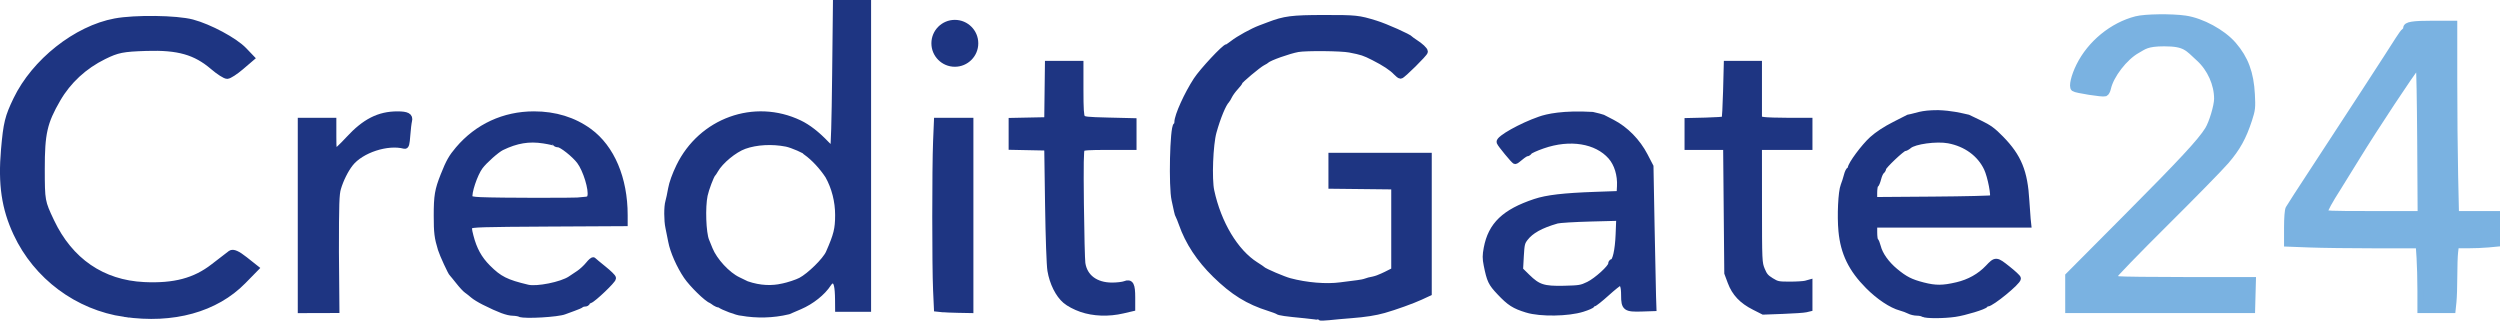 <?xml version="1.0" encoding="UTF-8" standalone="no"?>
<svg
   xmlns:dc="http://purl.org/dc/elements/1.1/"
   xmlns:cc="http://creativecommons.org/ns#"
   xmlns:rdf="http://www.w3.org/1999/02/22-rdf-syntax-ns#"
   xmlns:svg="http://www.w3.org/2000/svg"
   xmlns="http://www.w3.org/2000/svg"
   xmlns:sodipodi="http://sodipodi.sourceforge.net/DTD/sodipodi-0.dtd"
   xmlns:inkscape="http://www.inkscape.org/namespaces/inkscape"
   width="282.296"
   height="36.204"
   viewBox="0 0 282.296 36.204"
   version="1.1"
   id="svg9"
   sodipodi:docname="credit_gate24.svg"
   inkscape:version="0.92.4 (5da689c313, 2019-01-14)">
  <defs
     id="defs13" />
  <sodipodi:namedview
     pagecolor="#ffffff"
     bordercolor="#666666"
     borderopacity="1"
     objecttolerance="10"
     gridtolerance="10"
     guidetolerance="10"
     inkscape:pageopacity="0"
     inkscape:pageshadow="2"
     inkscape:window-width="1917"
     inkscape:window-height="1008"
     id="namedview11"
     showgrid="false"
     inkscape:zoom="3.4197359"
     inkscape:cx="175.9891"
     inkscape:cy="26.556839"
     inkscape:window-x="1914"
     inkscape:window-y="0"
     inkscape:window-maximized="0"
     inkscape:current-layer="svg9" />
  <!-- Generator: Sketch 58 (84663) - https://sketch.com -->
  <title
     id="title2">credit_gate24</title>
  <desc
     id="desc4">Created with Sketch.</desc>
  <path
     style="opacity:1;fill:#1e3582;fill-opacity:1;fill-rule:nonzero;stroke:#1e3582;stroke-width:0.7;stroke-linecap:round;stroke-linejoin:miter;stroke-miterlimit:4;stroke-dasharray:none;stroke-dashoffset:0;stroke-opacity:1;paint-order:stroke fill markers"
     d="m 14.061,35.438 c -5.309,-0.772 -9.931,-4.208 -12.205,-9.074 -1.335,-2.857 -1.734,-5.572 -1.391,-9.481 0.261,-2.977 0.43,-3.667 1.378,-5.634 2.069,-4.292 6.77,-8.007 11.161,-8.821 2.246,-0.416 6.936,-0.355 8.698,0.114 1.96,0.522 4.799,2.047 5.847,3.141 l 0.832,0.869 -1.166,0.997 c -0.641,0.549 -1.342,1.002 -1.558,1.008 -0.216,0.006 -0.929,-0.449 -1.585,-1.01 -1.992,-1.705 -3.936,-2.259 -7.526,-2.146 -2.691,0.085 -3.286,0.203 -4.815,0.954 -2.224,1.092 -4.03,2.759 -5.228,4.825 -1.517,2.617 -1.8,3.865 -1.796,7.916 0.004,3.598 0.021,3.691 1.073,5.912 2.116,4.466 5.761,6.967 10.48,7.193 3.415,0.163 5.757,-0.457 7.839,-2.075 0.873,-0.679 1.753,-1.355 1.956,-1.504 0.252,-0.185 0.756,0.037 1.592,0.699 l 1.224,0.969 -1.41,1.44 c -3.11,3.175 -7.915,4.504 -13.4,3.707 z"
     id="path880"
     inkscape:connector-curvature="0"
     sodipodi:nodetypes="ssssssccccsccsssscccccs" />
  <path
     style="opacity:1;fill:#1e3582;fill-opacity:1;fill-rule:nonzero;stroke:#1e3582;stroke-width:0.7;stroke-linecap:round;stroke-linejoin:miter;stroke-miterlimit:4;stroke-dasharray:none;stroke-dashoffset:0;stroke-opacity:1;paint-order:stroke fill markers"
     d="m 33.974,24.328 v -10.673 h 1.828 1.828 v 1.755 c 0,1.413 0.04,1.755 0.206,1.755 0.113,0 0.806,-0.649 1.538,-1.443 1.833,-1.987 3.429,-2.797 5.51,-2.797 1.076,0 1.431,0.194 1.294,0.707 -0.057,0.215 -0.146,0.949 -0.196,1.633 -0.074,1.003 -0.134,1.232 -0.311,1.185 -1.926,-0.511 -4.905,0.467 -6.119,2.008 -0.549,0.698 -1.1,1.799 -1.394,2.792 -0.201,0.677 -0.236,1.733 -0.236,7.179 l 0.055,6.568 c -1.451,0.014 -2.684,-0.005 -4.003,0.007 z"
     id="path882"
     inkscape:connector-curvature="0"
     sodipodi:nodetypes="ccccsssscccscsccc" />
  <path
     style="opacity:1;fill:#1e3582;fill-opacity:1;fill-rule:nonzero;stroke:#1e3582;stroke-width:0.7;stroke-linecap:round;stroke-linejoin:miter;stroke-miterlimit:4;stroke-dasharray:none;stroke-dashoffset:0;stroke-opacity:1;paint-order:stroke fill markers"
     d="m 58.756,35.447 c -0.161,-0.073 -0.531,-0.137 -0.823,-0.142 -0.637,-0.012 -1.515,-0.339 -3.271,-1.215 -0.482,-0.241 -1.042,-0.585 -1.243,-0.764 -0.201,-0.179 -0.506,-0.419 -0.677,-0.533 -0.172,-0.114 -0.595,-0.568 -0.94,-1.009 -0.346,-0.441 -0.673,-0.835 -0.727,-0.875 -0.143,-0.107 -1.1,-2.179 -1.282,-2.778 -0.401,-1.314 -0.467,-1.854 -0.467,-3.78 0,-2.238 0.11,-2.889 0.764,-4.536 0.611,-1.537 0.902,-2.053 1.666,-2.952 2.167,-2.551 5.173,-3.938 8.535,-3.938 2.386,10e-5 4.489,0.648 6.23,1.919 2.535,1.85 4.005,5.319 4.005,9.447 v 0.897 l -8.621,0.046 c -7.434,0.04 -8.65,0.076 -8.827,0.265 -0.177,0.189 -0.172,0.352 0.038,1.17 0.389,1.514 0.966,2.564 1.957,3.558 1.287,1.293 2.08,1.691 4.51,2.266 1.048,0.248 3.843,-0.314 4.83,-0.972 0.204,-0.136 0.639,-0.426 0.965,-0.644 0.326,-0.218 0.808,-0.664 1.07,-0.989 0.262,-0.326 0.514,-0.542 0.559,-0.48 0.046,0.062 0.56,0.494 1.143,0.959 0.583,0.466 1.06,0.934 1.06,1.04 0,0.255 -2.214,2.366 -2.614,2.493 -0.171,0.054 -0.31,0.16 -0.31,0.235 0,0.075 -0.118,0.136 -0.263,0.136 -0.145,0 -0.326,0.057 -0.402,0.127 -0.076,0.07 -0.468,0.241 -0.87,0.381 -0.402,0.14 -0.863,0.309 -1.023,0.376 -0.701,0.294 -4.476,0.515 -4.971,0.292 z m 7.057,-12.822 c 0.66,-0.079 0.783,-0.144 0.86,-0.453 0.194,-0.773 -0.493,-3.024 -1.215,-3.977 -0.575,-0.761 -2.022,-1.908 -2.406,-1.908 -0.142,0 -0.292,-0.055 -0.333,-0.122 -0.041,-0.067 -0.642,-0.21 -1.334,-0.317 -1.662,-0.259 -3.067,-0.026 -4.74,0.783 -0.565,0.273 -1.938,1.49 -2.446,2.168 -0.623,0.831 -1.359,3.051 -1.173,3.537 0.065,0.17 0.367,0.238 1.227,0.275 2.178,0.095 10.795,0.106 11.56,0.014 z"
     id="path884"
     inkscape:connector-curvature="0"
     sodipodi:nodetypes="ccccccccsccssscccccccccccscsscccccccsscccccccc" />
  <path
     style="opacity:1;fill:#1e3582;fill-opacity:1;fill-rule:nonzero;stroke:#1e3582;stroke-width:0.7;stroke-linecap:round;stroke-linejoin:miter;stroke-miterlimit:4;stroke-dasharray:none;stroke-dashoffset:0;stroke-opacity:1;paint-order:stroke fill markers"
     d="m 83.731,35.304 c -0.438,-0.01 -2.147,-0.646 -2.451,-0.912 -0.445,-0.045 -0.651,-0.318 -0.966,-0.49 -0.467,-0.148 -2.157,-1.799 -2.779,-2.716 -0.8,-1.178 -1.528,-2.829 -1.734,-3.934 -0.098,-0.523 -0.239,-1.226 -0.314,-1.563 -0.172,-0.775 -0.176,-2.356 -0.007,-2.911 0.071,-0.233 0.21,-0.884 0.308,-1.447 0.113,-0.645 0.447,-1.576 0.902,-2.515 2.501,-5.159 8.507,-7.326 13.578,-4.901 0.974,0.466 1.984,1.252 3.048,2.37 0.417,0.438 0.655,0.592 0.758,0.489 0.097,-0.097 0.182,-3.023 0.24,-8.287 l 0.09,-8.137 h 1.804 1.804 v 17.253 17.253 h -1.681 -1.681 l -0.008,-0.987 c -0.013,-1.549 -0.158,-2.148 -0.533,-2.202 -0.218,-0.031 -0.401,0.084 -0.583,0.366 -0.644,0.998 -1.904,2.001 -3.224,2.565 -0.544,0.232 -1.12,0.48 -1.281,0.551 -1.779,0.428 -3.58,0.449 -5.29,0.157 z m 4.591,-2.926 c 0.73,-0.156 1.677,-0.468 2.105,-0.694 1.034,-0.546 2.795,-2.281 3.163,-3.116 0.894,-2.03 1.061,-2.706 1.061,-4.294 0,-1.558 -0.398,-3.115 -1.132,-4.429 -0.673,-1.026 -1.6,-2.025 -2.478,-2.656 0,-0.161 -1.593,-0.85 -2.238,-0.977 -1.62,-0.318 -3.405,-0.22 -4.752,0.262 -1.15,0.412 -2.713,1.702 -3.29,2.716 -0.121,0.212 -0.256,0.418 -0.3,0.458 -0.179,0.162 -0.756,1.69 -0.904,2.393 -0.283,1.349 -0.183,4.258 0.176,5.136 0.066,0.161 0.244,0.599 0.395,0.974 0.529,1.306 1.988,2.885 3.203,3.466 0.395,0.189 0.829,0.4 0.965,0.469 1.573,0.547 2.913,0.526 4.025,0.29 z"
     id="path886"
     inkscape:connector-curvature="0"
     sodipodi:nodetypes="cccssscccsccsccccccccccccccccsccccscsccccc" />
  <path
     style="opacity:1;fill:#1e3582;fill-opacity:1;fill-rule:nonzero;stroke:#1e3582;stroke-width:0.7;stroke-linecap:round;stroke-linejoin:miter;stroke-miterlimit:4;stroke-dasharray:none;stroke-dashoffset:0;stroke-opacity:1;paint-order:stroke fill markers"
     d="m 106.333,34.897 -0.526,-0.056 -0.095,-2.076 c -0.123,-2.69 -0.123,-13.836 4.4e-4,-16.807 l 0.096,-2.303 h 1.878 1.878 v 10.673 10.673 l -1.352,-0.025 c -0.744,-0.013 -1.589,-0.05 -1.878,-0.081 z"
     id="path888"
     inkscape:connector-curvature="0"
     sodipodi:nodetypes="cccccccccccc" />
  <path
     style="opacity:1;fill:#1e3582;fill-opacity:1;fill-rule:nonzero;stroke:#1e3582;stroke-width:0.7;stroke-linecap:round;stroke-linejoin:miter;stroke-miterlimit:4;stroke-dasharray:none;stroke-dashoffset:0;stroke-opacity:1;paint-order:stroke fill markers"
     d="m 122.101,34.884 c -0.69,-0.24 -1.388,-0.609 -1.784,-0.944 -0.803,-0.679 -1.461,-1.998 -1.696,-3.402 -0.099,-0.594 -0.209,-3.706 -0.264,-7.453 l -0.093,-6.433 -2.01,-0.041 -2.01,-0.041 v -1.454 -1.454 l 2.01,-0.041 2.01,-0.041 0.039,-3.18 0.039,-3.18 h 1.825 1.825 v 2.896 c 0,2.214 0.047,2.96 0.199,3.169 0.179,0.245 0.481,0.279 2.997,0.34 l 2.798,0.067 v 1.443 1.443 h -2.833 c -2.264,0 -2.868,0.042 -3.005,0.207 -0.128,0.154 -0.154,1.752 -0.104,6.25 0.037,3.324 0.112,6.34 0.166,6.702 0.233,1.57 1.498,2.519 3.357,2.52 0.566,2.9e-4 1.225,-0.077 1.464,-0.172 0.639,-0.253 0.808,0.068 0.808,1.528 v 1.188 l -1.06,0.248 c -1.601,0.374 -3.298,0.314 -4.679,-0.166 z"
     id="path890"
     inkscape:connector-curvature="0"
     sodipodi:nodetypes="cccccccccccccccscccccscccccscccc" />
  <path
     style="opacity:1;fill:#1e3582;fill-opacity:1;fill-rule:nonzero;stroke:#1e3582;stroke-width:0.7;stroke-linecap:round;stroke-linejoin:miter;stroke-miterlimit:4;stroke-dasharray:none;stroke-dashoffset:0;stroke-opacity:1;paint-order:stroke fill markers"
     d="m 149.033,35.825 c -0.045,-0.046 -0.801,-0.152 -1.681,-0.236 -2.184,-0.207 -2.89,-0.309 -3.062,-0.438 -0.08,-0.061 -0.508,-0.224 -0.95,-0.362 -2.392,-0.748 -4.08,-1.794 -6.117,-3.788 -1.785,-1.748 -3.043,-3.66 -3.766,-5.723 -0.141,-0.402 -0.302,-0.797 -0.359,-0.877 -0.057,-0.08 -0.141,-0.344 -0.187,-0.585 -0.046,-0.241 -0.168,-0.8 -0.27,-1.243 -0.341,-1.475 -0.19,-8.184 0.189,-8.418 0.07,-0.043 0.128,-0.206 0.128,-0.361 0,-0.714 1.106,-3.159 2.149,-4.751 0.68,-1.038 3.186,-3.722 3.475,-3.722 0.06,0 0.349,-0.188 0.642,-0.419 0.66,-0.519 2.215,-1.375 3.091,-1.702 0.362,-0.135 0.79,-0.296 0.95,-0.358 1.793,-0.689 2.612,-0.794 6.214,-0.799 3.654,-0.004 3.914,0.023 5.848,0.618 1.131,0.348 3.771,1.527 3.948,1.764 0.04,0.054 0.259,0.216 0.486,0.361 0.628,0.4 1.122,0.86 1.122,1.046 0,0.199 -2.533,2.705 -2.734,2.705 -0.077,0 -0.299,-0.17 -0.494,-0.379 -0.473,-0.505 -1.306,-1.056 -2.549,-1.686 -1.052,-0.533 -1.316,-0.62 -2.703,-0.889 -0.952,-0.185 -4.908,-0.222 -5.848,-0.055 -1.002,0.178 -3.272,0.985 -3.509,1.248 -0.04,0.045 -0.262,0.179 -0.493,0.298 -0.484,0.25 -2.577,2.005 -2.579,2.163 -7e-4,0.058 -0.215,0.336 -0.475,0.617 -0.261,0.281 -0.573,0.709 -0.693,0.95 -0.12,0.241 -0.254,0.472 -0.296,0.512 -0.386,0.368 -1.021,1.895 -1.49,3.582 -0.393,1.415 -0.543,5.318 -0.256,6.653 0.794,3.691 2.727,6.912 5.02,8.362 0.413,0.261 0.783,0.51 0.823,0.553 0.175,0.187 2.291,1.092 2.997,1.282 1.896,0.511 4.169,0.699 5.775,0.479 0.684,-0.094 1.539,-0.203 1.901,-0.243 0.362,-0.04 0.79,-0.129 0.95,-0.197 0.161,-0.069 0.525,-0.163 0.81,-0.21 0.285,-0.046 0.943,-0.298 1.462,-0.559 l 0.944,-0.474 v -4.752 -4.752 l -3.546,-0.039 -3.546,-0.039 v -1.679 -1.679 h 5.483 5.483 v 7.743 7.743 l -0.935,0.433 c -0.897,0.415 -2.88,1.128 -4.11,1.477 -0.992,0.282 -2.128,0.458 -3.728,0.581 -0.844,0.065 -1.963,0.165 -2.486,0.224 -0.523,0.058 -0.987,0.068 -1.031,0.022 z"
     id="path894"
     inkscape:connector-curvature="0"
     sodipodi:nodetypes="ccccscccccscscsccsccssccccccccccccccccccccccccccccccccccccc" />
  <path
     style="opacity:1;fill:#1e3582;fill-opacity:1;fill-rule:nonzero;stroke:#1e3582;stroke-width:0.7;stroke-linecap:round;stroke-linejoin:miter;stroke-miterlimit:4;stroke-dasharray:none;stroke-dashoffset:0;stroke-opacity:1;paint-order:stroke fill markers"
     d="m 172.43,34.96 c -1.424,-0.432 -1.953,-0.77 -3.09,-1.976 -0.962,-1.02 -1.105,-1.319 -1.456,-3.057 -0.148,-0.732 -0.147,-1.1 0.004,-1.901 0.493,-2.617 2.015,-4.073 5.458,-5.222 1.331,-0.444 3.219,-0.664 6.769,-0.79 l 2.774,-0.098 0.047,-0.877 c 0.069,-1.296 -0.317,-2.555 -1.031,-3.367 -1.611,-1.83 -4.638,-2.317 -7.715,-1.242 -0.764,0.267 -1.442,0.574 -1.506,0.683 -0.064,0.109 -0.198,0.197 -0.298,0.197 -0.1,0 -0.409,0.195 -0.687,0.433 -0.278,0.238 -0.548,0.435 -0.599,0.439 -0.114,0.007 -1.693,-1.909 -1.76,-2.136 -0.111,-0.38 2.46,-1.822 4.525,-2.537 0.828,-0.303 2.672,-0.714 5.958,-0.522 0.627,0.136 0.866,0.217 1.166,0.307 l 1.074,0.555 c 1.484,0.767 2.836,2.146 3.661,3.735 l 0.635,1.224 0.122,6.672 c 0.067,3.669 0.142,7.264 0.166,7.988 l 0.044,1.316 -1.296,0.043 c -1.82,0.06 -1.994,-0.07 -1.994,-1.479 0,-1.035 -0.141,-1.415 -0.524,-1.415 -0.095,0 -0.756,0.526 -1.468,1.17 -0.713,0.643 -1.378,1.17 -1.479,1.17 -0.101,0 -0.184,0.059 -0.184,0.132 0,0.073 -0.477,0.282 -1.06,0.464 -1.618,0.508 -4.736,0.554 -6.255,0.093 z m 6.95,-2.811 c 0.927,-0.45 2.559,-1.933 2.559,-2.326 0,-0.127 0.059,-0.231 0.13,-0.231 0.346,0 0.642,-1.3 0.714,-3.127 l 0.073,-1.885 -3.273,0.085 c -1.8,0.047 -3.504,0.151 -3.785,0.232 -1.835,0.527 -2.946,1.143 -3.596,1.995 -0.362,0.475 -0.411,0.682 -0.487,2.057 l -0.084,1.529 0.804,0.791 c 1.219,1.198 1.847,1.402 4.167,1.349 1.755,-0.04 1.968,-0.076 2.778,-0.469 z"
     id="path896"
     inkscape:connector-curvature="0"
     sodipodi:nodetypes="ccccccccccsssccccccccccccsscssccccssccccccccccc" />
  <path
     style="opacity:1;fill:#1e3582;fill-opacity:1;fill-rule:nonzero;stroke:#1e3582;stroke-width:0.7;stroke-linecap:round;stroke-linejoin:miter;stroke-miterlimit:4;stroke-dasharray:none;stroke-dashoffset:0;stroke-opacity:1;paint-order:stroke fill markers"
     d="m 198.094,34.658 c -1.389,-0.703 -2.197,-1.558 -2.667,-2.818 l -0.374,-1.005 -0.065,-7.128 -0.065,-7.128 h -2.179 -2.179 v -1.451 -1.451 l 2.035,-0.048 c 1.119,-0.026 2.08,-0.093 2.136,-0.148 0.055,-0.056 0.136,-1.487 0.18,-3.18 l 0.079,-3.079 h 1.806 1.806 v 3.124 3.124 l 0.548,0.091 c 0.302,0.05 1.585,0.091 2.851,0.092 l 2.303,0.002 v 1.462 1.462 h -2.851 -2.851 l 0.004,6.543 c 0.004,6.416 0.011,6.558 0.329,7.341 0.264,0.651 0.457,0.881 1.044,1.243 0.67,0.414 0.815,0.444 2.12,0.444 0.77,0 1.582,-0.051 1.803,-0.112 l 0.402,-0.112 v 1.448 1.448 l -0.402,0.096 c -0.221,0.053 -1.389,0.133 -2.595,0.177 l -2.193,0.081 -1.023,-0.518 z"
     id="path898"
     inkscape:connector-curvature="0"
     sodipodi:nodetypes="cscccccccccccccccccccccccccsccccccccc" />
  <path
     style="opacity:1;fill:#1e3582;fill-opacity:1;fill-rule:nonzero;stroke:#1e3582;stroke-width:0.7;stroke-linecap:round;stroke-linejoin:miter;stroke-miterlimit:4;stroke-dasharray:none;stroke-dashoffset:0;stroke-opacity:1;paint-order:stroke fill markers"
     d="m 217.175,35.44 c -0.121,-0.078 -0.439,-0.143 -0.708,-0.144 -0.269,-0.001 -0.664,-0.094 -0.877,-0.207 -0.213,-0.113 -0.651,-0.276 -0.973,-0.362 -1.029,-0.276 -2.453,-1.224 -3.655,-2.434 -1.898,-1.909 -2.786,-3.736 -3.018,-6.211 -0.162,-1.723 -0.034,-4.435 0.242,-5.117 0.114,-0.281 0.277,-0.791 0.364,-1.133 0.086,-0.342 0.221,-0.621 0.298,-0.621 0.077,0 0.141,-0.093 0.141,-0.207 0,-0.413 1.498,-2.434 2.422,-3.268 0.606,-0.547 1.51,-1.14 2.515,-1.65 l 1.569,-0.796 c 1.03,-0.185 1.37,-0.503 3.35,-0.504 1.47,0.053 2.407,0.284 3.376,0.504 l 1.302,0.623 c 1.064,0.509 1.505,0.83 2.412,1.758 1.99,2.036 2.68,3.722 2.866,7.009 0.045,0.786 0.111,1.709 0.147,2.051 l 0.066,0.621 h -8.697 -8.697 v 0.869 c 0,0.478 0.058,0.904 0.128,0.948 0.07,0.044 0.199,0.361 0.286,0.704 0.225,0.893 0.959,1.927 1.959,2.759 1.091,0.908 1.754,1.245 3.146,1.601 1.411,0.361 2.246,0.357 3.842,-0.017 1.394,-0.327 2.588,-0.996 3.507,-1.962 0.881,-0.927 0.894,-0.927 2.193,0.1 0.64,0.506 1.166,0.995 1.167,1.087 0.007,0.38 -2.985,2.83 -3.455,2.83 -0.095,0 -0.194,0.055 -0.221,0.121 -0.08,0.2 -2.322,0.884 -3.415,1.042 -1.298,0.188 -3.293,0.191 -3.578,0.007 z m 7.839,-13.054 c 0.212,-0.212 -0.224,-2.476 -0.65,-3.384 -0.774,-1.645 -2.357,-2.8 -4.343,-3.168 -1.354,-0.251 -3.869,0.091 -4.463,0.606 -0.181,0.157 -0.417,0.285 -0.525,0.285 -0.254,0 -2.391,2.026 -2.391,2.267 0,0.101 -0.091,0.259 -0.203,0.351 -0.112,0.093 -0.276,0.459 -0.365,0.813 -0.089,0.355 -0.228,0.686 -0.309,0.735 -0.081,0.05 -0.146,0.454 -0.146,0.899 v 0.808 l 6.64,-0.049 c 3.652,-0.027 6.692,-0.101 6.755,-0.164 z"
     id="path900"
     inkscape:connector-curvature="0"
     sodipodi:nodetypes="ccccscccssscccccscccccsccccccccsccccccccsscccscccc" />
  <path
     style="opacity:1;fill:#7ab2e1;fill-opacity:1;fill-rule:nonzero;stroke:#7ab2e1;stroke-width:0.7;stroke-linecap:round;stroke-linejoin:miter;stroke-miterlimit:4;stroke-dasharray:none;stroke-dashoffset:0;stroke-opacity:1;paint-order:stroke fill markers"
     d="m 233.55,33.072 v -1.93 l 6.627,-6.66 c 6.194,-6.225 8.323,-8.517 9.141,-9.841 0.463,-0.749 1.041,-2.675 1.044,-3.478 0.005,-1.652 -0.781,-3.413 -2.039,-4.563 -1.316,-1.204 -1.553,-1.718 -3.954,-1.718 -1.994,0 -2.287,0.377 -3.045,0.797 -1.412,0.782 -2.994,2.834 -3.31,4.294 -0.058,0.267 -0.195,0.52 -0.305,0.562 -0.261,0.1 -3.306,-0.377 -3.519,-0.551 -0.255,-0.209 0.019,-1.377 0.596,-2.543 1.257,-2.54 3.744,-4.574 6.434,-5.26 1.006,-0.257 3.99,-0.296 5.535,-0.073 1.867,0.27 4.223,1.551 5.437,2.955 1.346,1.557 1.953,3.196 2.077,5.606 0.077,1.492 0.052,1.716 -0.317,2.851 -0.642,1.977 -1.324,3.206 -2.602,4.688 -0.649,0.753 -3.769,3.937 -6.932,7.077 -3.163,3.14 -5.751,5.813 -5.751,5.939 0,0.152 0.186,0.26 0.548,0.32 0.302,0.05 3.838,0.091 7.859,0.092 l 7.311,0.001 -0.045,1.682 -0.045,1.682 h -10.372 -10.372 z"
     id="path902"
     inkscape:connector-curvature="0"
     sodipodi:nodetypes="ccsccsssccccsccccccscccccccc" />
  <path
     style="opacity:1;fill:#7ab2e1;fill-opacity:1;fill-rule:nonzero;stroke:#7ab2e1;stroke-width:0.7;stroke-linecap:round;stroke-linejoin:miter;stroke-miterlimit:4;stroke-dasharray:none;stroke-dashoffset:0;stroke-opacity:1;paint-order:stroke fill markers"
     d="m 273.319,32.772 c -4.4e-4,-1.226 -0.043,-2.871 -0.095,-3.655 l -0.094,-1.426 -4.913,-4.4e-4 c -2.702,-2.5e-4 -6.047,-0.043 -7.435,-0.096 l -2.522,-0.096 v -1.814 c 0,-1.069 0.068,-1.945 0.166,-2.134 0.091,-0.176 1.398,-2.195 2.903,-4.486 3.18,-4.841 8.779,-13.452 9.506,-14.621 0.275,-0.442 0.585,-0.857 0.688,-0.921 0.103,-0.064 0.188,-0.214 0.188,-0.333 0,-0.386 0.709,-0.501 3.08,-0.501 h 2.33 v 6.336 c 0,3.485 0.043,8.321 0.097,10.746 l 0.097,4.41 h 2.316 2.316 v 1.66 1.66 l -0.987,0.093 c -0.543,0.051 -1.586,0.094 -2.319,0.094 l -1.332,0.001 -0.092,0.768 c -0.051,0.422 -0.093,1.663 -0.093,2.757 -7.3e-4,1.094 -0.043,2.393 -0.095,2.888 l -0.094,0.899 h -1.807 -1.807 l -7.4e-4,-2.23 z m -0.023,-16.839 c -0.027,-4.537 -0.097,-8.296 -0.155,-8.355 -0.058,-0.058 -0.214,-0.017 -0.345,0.092 -0.339,0.282 -4.701,6.879 -6.615,10.005 -0.886,1.447 -1.863,3.025 -2.17,3.506 -0.963,1.505 -1.496,2.479 -1.503,2.744 -0.006,0.239 0.346,0.256 5.415,0.256 h 5.422 z"
     id="path904"
     inkscape:connector-curvature="0"
     sodipodi:nodetypes="ccccccscsccsscscccccccccccccccccccccscscc" />
  <circle
     style="opacity:1;fill:#1e3582;fill-opacity:1;fill-rule:nonzero;stroke:none;stroke-width:0.775;stroke-linecap:round;stroke-linejoin:miter;stroke-miterlimit:4;stroke-dasharray:none;stroke-dashoffset:0;stroke-opacity:1;paint-order:stroke fill markers"
     id="path842"
     cx="107.819"
     cy="4.891"
     r="2.647" />
</svg>
